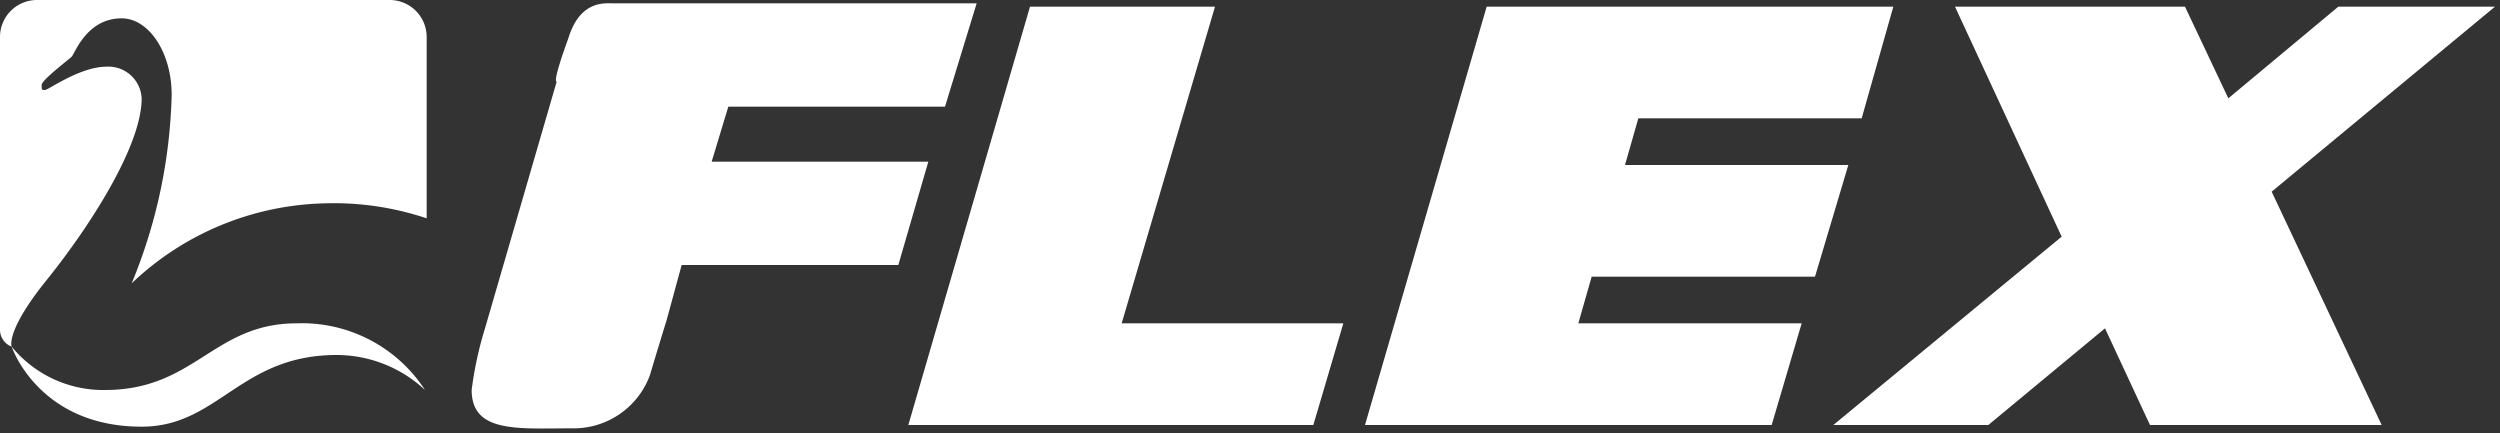 <svg width="150" height="26" fill="none" xmlns="http://www.w3.org/2000/svg"><rect width="100%" height="100%" fill="#333333" stroke="none"/><path d="M89.2.4h24.4l-1.9 6.7H98.3l-.8 2.8h13.4l-2 6.7H95.5l-.8 2.8h13.4l-1.8 6.1H81.9L89.2.4ZM61.8.4h11.1l-5.6 19h13.3l-1.8 6.1H54.5L61.8.4ZM117.3.4h13.8l2.6 5.5 6.6-5.5h9.4l-13.4 11.1 6.6 14H129l-2.7-5.8-7 5.8H110l13.7-11.3L117.3.4ZM34.1 2.3C34.8 0 36.3.2 36.8.2h21.8l-1.9 6.2h-13l-1 3.3h13l-1.8 6.2h-13l-.9 3.3s-.8 2.6-1 3.3a4.88 4.88 0 0 1-4.7 3.2c-3.2 0-6 .3-6-2.3.159-1.254.426-2.492.8-3.7l4.3-14.8c-.1 0-.1-.4.7-2.6ZM.7 20.8s1.6 4.8 7.8 4.8c4.6 0 5.9-4.3 11.7-4.3a7.77 7.77 0 0 1 5.3 2.1 8.8 8.8 0 0 0-7.7-4c-5 0-6.1 4-11.5 4a7.1 7.1 0 0 1-5.6-2.6ZM19.5 12.2A17.37 17.37 0 0 0 7.9 17a31.5 31.5 0 0 0 2.4-11.3c0-2.6-1.4-4.6-3-4.6-2.1 0-2.8 2.1-3 2.3-.2.2-1.8 1.4-1.8 1.7 0 .3 0 .3.2.3S4.8 4 6.4 4a2 2 0 0 1 2.1 1.9c0 2.9-3.2 7.8-5.7 10.9-2.5 3.1-2.1 4-2.1 4a1.09 1.09 0 0 1-.7-1V2.2A2.22 2.22 0 0 1 2.2 0h21.2a2.22 2.22 0 0 1 2.2 2.2v10.9a17.528 17.528 0 0 0-6.1-.9Z" fill="#fff"/></svg>